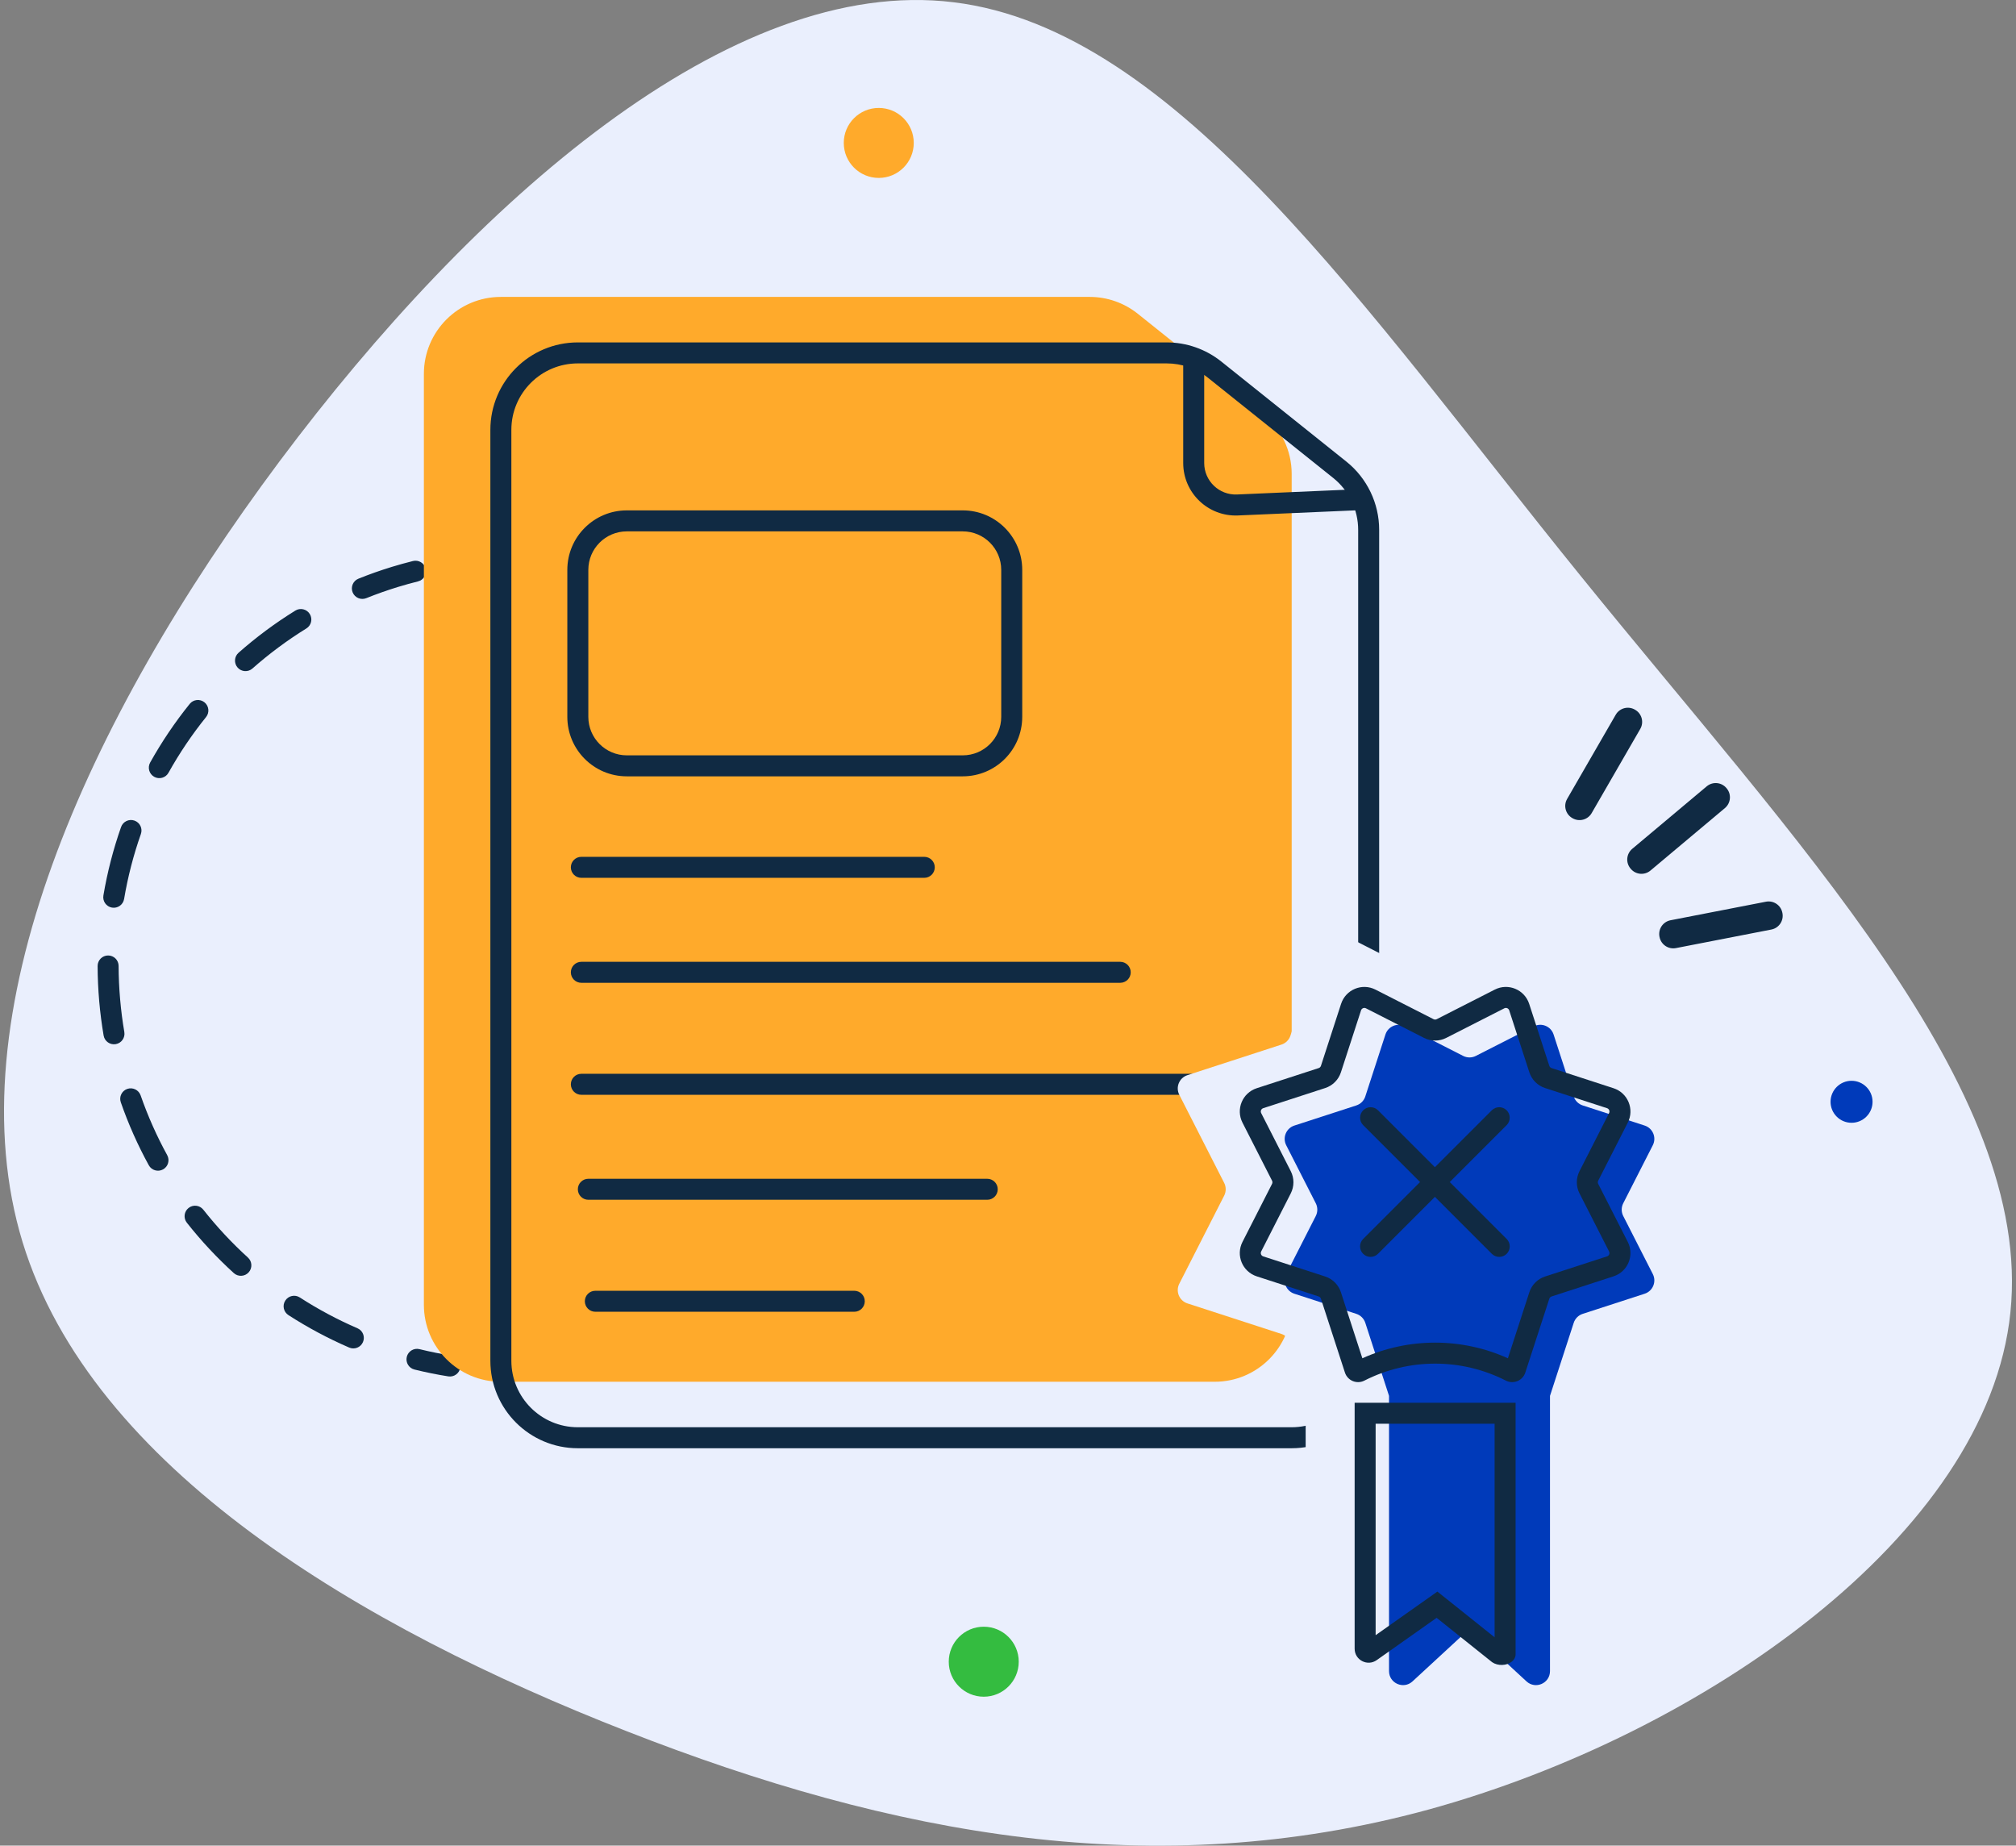<svg width="201" height="184" viewBox="0 0 201 184" fill="none" xmlns="http://www.w3.org/2000/svg">
<rect x="0" y="0" width="201" height="184" fill="#808080" stroke="none"/>
<path fill-rule="evenodd" clip-rule="evenodd" d="M157.544 57.352C178.904 83.769 202.747 108.515 200.444 130.823C198.186 153.086 169.692 172.91 142.417 180.406C115.097 187.857 88.996 182.98 62.488 172.594C36.026 162.253 9.157 146.402 2.248 123.824C-4.616 101.29 8.48 71.983 27.852 46.017C47.225 20.097 72.874 -2.527 95.092 0.228C117.354 2.937 136.185 30.98 157.544 57.352Z" fill="#EAEFFD"/>
<path d="M186.698 109.842C186.698 110.998 185.76 111.935 184.604 111.935C183.448 111.935 182.511 110.998 182.511 109.842C182.511 108.686 183.448 107.749 184.604 107.749C185.76 107.749 186.698 108.686 186.698 109.842Z" fill="#003ABA"/>
<path d="M91.104 14.249C91.104 16.176 89.542 17.738 87.615 17.738C85.688 17.738 84.126 16.176 84.126 14.249C84.126 12.322 85.688 10.761 87.615 10.761C89.542 10.761 91.104 12.322 91.104 14.249Z" fill="#FFAA2B"/>
<path d="M101.571 165.663C101.571 167.59 100.009 169.152 98.082 169.152C96.155 169.152 94.593 167.59 94.593 165.663C94.593 163.736 96.155 162.174 98.082 162.174C100.009 162.174 101.571 163.736 101.571 165.663Z" fill="#34BC40"/>
<path fill-rule="evenodd" clip-rule="evenodd" d="M47.816 56.938C47.122 56.999 46.434 57.077 45.753 57.173C45.18 57.253 44.651 56.854 44.571 56.281C44.491 55.709 44.89 55.18 45.463 55.099C46.18 54.999 46.904 54.917 47.633 54.853C48.209 54.803 48.717 55.228 48.767 55.804C48.818 56.38 48.392 56.888 47.816 56.938ZM42.441 56.694C42.581 57.255 42.239 57.822 41.679 57.962C41.004 58.13 40.338 58.315 39.679 58.516C38.604 58.845 37.551 59.218 36.52 59.633C35.983 59.849 35.374 59.589 35.158 59.052C34.942 58.516 35.202 57.907 35.739 57.691C36.825 57.254 37.934 56.861 39.066 56.515C39.761 56.302 40.463 56.108 41.173 55.931C41.734 55.791 42.302 56.133 42.441 56.694ZM30.886 61.213C31.189 61.705 31.037 62.35 30.546 62.654C28.636 63.834 26.839 65.171 25.17 66.646C24.737 67.028 24.075 66.988 23.693 66.555C23.31 66.121 23.351 65.46 23.784 65.077C25.541 63.524 27.434 62.116 29.445 60.873C29.936 60.569 30.581 60.721 30.886 61.213ZM20.386 70.017C20.836 70.379 20.907 71.038 20.544 71.488C19.144 73.227 17.89 75.084 16.799 77.04C16.518 77.545 15.88 77.726 15.376 77.444C14.871 77.163 14.69 76.525 14.971 76.02C16.12 73.961 17.44 72.006 18.914 70.175C19.276 69.725 19.935 69.654 20.386 70.017ZM13.407 81.809C13.952 82.001 14.239 82.598 14.047 83.143C13.311 85.234 12.748 87.401 12.373 89.625C12.277 90.195 11.737 90.579 11.167 90.483C10.597 90.387 10.213 89.847 10.309 89.277C10.704 86.933 11.297 84.651 12.072 82.448C12.264 81.903 12.862 81.617 13.407 81.809ZM10.776 95.255C11.354 95.253 11.825 95.72 11.826 96.298C11.83 97.406 11.88 98.523 11.979 99.647C12.074 100.742 12.214 101.823 12.396 102.887C12.493 103.457 12.11 103.997 11.54 104.094C10.97 104.192 10.429 103.809 10.332 103.239C10.141 102.119 9.994 100.982 9.893 99.83C9.79 98.647 9.737 97.472 9.733 96.305C9.731 95.727 10.198 95.257 10.776 95.255ZM12.688 108.559C13.234 108.369 13.831 108.658 14.021 109.203C14.743 111.278 15.632 113.269 16.67 115.162C16.948 115.669 16.763 116.305 16.256 116.583C15.749 116.861 15.113 116.676 14.835 116.169C13.741 114.175 12.805 112.077 12.044 109.892C11.854 109.346 12.142 108.749 12.688 108.559ZM18.802 120.426C19.255 120.068 19.913 120.146 20.271 120.599C21.623 122.313 23.111 123.908 24.72 125.371C25.147 125.76 25.179 126.422 24.79 126.849C24.401 127.277 23.739 127.308 23.311 126.919C21.618 125.38 20.051 123.7 18.628 121.896C18.27 121.442 18.348 120.784 18.802 120.426ZM28.444 129.66C28.757 129.174 29.405 129.035 29.89 129.348C31.714 130.526 33.638 131.555 35.644 132.422C36.174 132.651 36.419 133.267 36.189 133.798C35.96 134.329 35.344 134.573 34.813 134.344C32.701 133.431 30.675 132.346 28.755 131.107C28.27 130.793 28.13 130.145 28.444 129.66ZM40.558 135.269C40.696 134.707 41.263 134.364 41.825 134.502C42.876 134.761 43.943 134.977 45.023 135.149C45.594 135.24 45.983 135.777 45.892 136.348C45.801 136.918 45.265 137.308 44.694 137.217C43.556 137.036 42.432 136.808 41.324 136.535C40.763 136.397 40.42 135.83 40.558 135.269Z" fill="#102A43"/>
<path d="M162.567 86.589C162.071 85.999 162.148 85.119 162.739 84.623L170.163 78.394C170.754 77.898 171.634 77.975 172.129 78.566L172.152 78.593C172.647 79.183 172.57 80.063 171.98 80.559L164.556 86.788C163.965 87.284 163.085 87.207 162.59 86.616L162.567 86.589Z" fill="#102A43"/>
<path d="M156.757 81.555C156.089 81.169 155.86 80.316 156.246 79.648L161.092 71.255C161.477 70.588 162.33 70.359 162.998 70.744L163.028 70.762C163.696 71.147 163.925 72.001 163.539 72.668L158.693 81.061C158.308 81.729 157.455 81.958 156.787 81.572L156.757 81.555Z" fill="#102A43"/>
<path d="M165.46 93.415C165.607 94.172 166.339 94.666 167.096 94.519L176.61 92.669C177.366 92.522 177.86 91.79 177.713 91.033L177.706 90.999C177.559 90.242 176.827 89.748 176.07 89.895L166.557 91.744C165.8 91.891 165.306 92.624 165.453 93.381L165.46 93.415Z" fill="#102A43"/>
<path fill-rule="evenodd" clip-rule="evenodd" d="M113.443 31.282C112.082 30.193 110.391 29.6 108.648 29.6H49.938C45.699 29.6 42.262 33.036 42.262 37.275V130.077C42.262 134.316 45.699 137.753 49.938 137.753H121.109C125.348 137.753 128.784 134.316 128.784 130.077V47.244C128.784 44.913 127.725 42.707 125.904 41.251L113.443 31.282Z" fill="#FFAA2B"/>
<path fill-rule="evenodd" clip-rule="evenodd" d="M121.772 36.047C120.225 34.809 118.303 34.136 116.323 34.136H57.613C52.796 34.136 48.891 38.041 48.891 42.858V135.659C48.891 140.476 52.796 144.381 57.613 144.381H128.784C133.601 144.381 137.506 140.476 137.506 135.659V52.826C137.506 50.177 136.302 47.671 134.233 46.016L121.772 36.047ZM116.323 36.229C117.828 36.229 119.289 36.741 120.464 37.681L132.925 47.65C134.497 48.908 135.413 50.813 135.413 52.826V135.659C135.413 139.32 132.445 142.288 128.784 142.288H57.613C53.952 142.288 50.984 139.32 50.984 135.659V42.858C50.984 39.197 53.952 36.229 57.613 36.229H116.323Z" fill="#102A43"/>
<path fill-rule="evenodd" clip-rule="evenodd" d="M119.015 34.833C118.437 34.833 117.969 35.302 117.969 35.88V46.16C117.969 49.14 120.453 51.518 123.429 51.389L135.109 50.881C135.687 50.855 136.135 50.367 136.109 49.789C136.084 49.212 135.596 48.764 135.018 48.789L123.338 49.297C121.552 49.375 120.062 47.948 120.062 46.16V35.88C120.062 35.302 119.593 34.833 119.015 34.833Z" fill="#102A43"/>
<path d="M56.915 86.467C56.915 85.889 57.384 85.421 57.962 85.421H92.152C92.73 85.421 93.199 85.889 93.199 86.467C93.199 87.045 92.73 87.514 92.152 87.514H57.962C57.384 87.514 56.915 87.045 56.915 86.467Z" fill="#102A43"/>
<path d="M56.915 96.934C56.915 96.356 57.384 95.887 57.962 95.887H111.689C112.267 95.887 112.736 96.356 112.736 96.934C112.736 97.512 112.267 97.98 111.689 97.98H57.962C57.384 97.98 56.915 97.512 56.915 96.934Z" fill="#102A43"/>
<path d="M56.915 108.098C56.915 107.52 57.384 107.051 57.962 107.051H125.644C126.222 107.051 126.691 107.52 126.691 108.098C126.691 108.676 126.222 109.145 125.644 109.145H57.962C57.384 109.145 56.915 108.676 56.915 108.098Z" fill="#102A43"/>
<path d="M57.612 118.564C57.612 117.986 58.081 117.518 58.658 117.518H98.431C99.009 117.518 99.477 117.986 99.477 118.564C99.477 119.142 99.009 119.611 98.431 119.611H58.658C58.081 119.611 57.612 119.142 57.612 118.564Z" fill="#102A43"/>
<path d="M58.31 129.728C58.31 129.15 58.778 128.682 59.356 128.682H85.173C85.751 128.682 86.22 129.15 86.22 129.728C86.22 130.306 85.751 130.775 85.173 130.775H59.356C58.778 130.775 58.31 130.306 58.31 129.728Z" fill="#102A43"/>
<path fill-rule="evenodd" clip-rule="evenodd" d="M56.564 56.813C56.564 53.537 59.22 50.882 62.495 50.882H95.988C99.263 50.882 101.919 53.537 101.919 56.813V71.466C101.919 74.741 99.263 77.396 95.988 77.396H62.495C59.22 77.396 56.564 74.741 56.564 71.466V56.813ZM62.495 52.975C60.376 52.975 58.658 54.693 58.658 56.813V71.466C58.658 73.585 60.376 75.303 62.495 75.303H95.988C98.107 75.303 99.825 73.585 99.825 71.466V56.813C99.825 54.693 98.107 52.975 95.988 52.975H62.495Z" fill="#102A43"/>
<path fill-rule="evenodd" clip-rule="evenodd" d="M141.342 127.984H130.178V169.849L142.737 160.984L155.297 169.849V127.984H144.133H141.342Z" fill="#EAEFFD"/>
<path fill-rule="evenodd" clip-rule="evenodd" d="M153.482 144.57C146.951 141.243 139.222 141.243 132.691 144.57C132.441 144.698 132.135 144.572 132.048 144.304L128.662 133.884C128.524 133.46 128.191 133.126 127.766 132.988L118.391 129.942C117.575 129.677 117.189 128.745 117.578 127.981L122.054 119.197C122.256 118.799 122.256 118.328 122.054 117.93L117.578 109.146C117.189 108.382 117.575 107.451 118.391 107.186L127.766 104.139C128.191 104.001 128.524 103.668 128.662 103.243L131.709 93.868C131.974 93.052 132.905 92.666 133.669 93.055L142.453 97.531C142.851 97.733 143.322 97.733 143.72 97.531L152.504 93.055C153.268 92.666 154.2 93.052 154.465 93.868L157.512 103.243C157.65 103.668 157.983 104.001 158.407 104.139L167.783 107.186C168.599 107.451 168.985 108.382 168.595 109.146L164.12 117.93C163.917 118.328 163.917 118.799 164.12 119.197L168.595 127.981C168.985 128.745 168.599 129.677 167.783 129.942L158.407 132.988C157.983 133.126 157.65 133.46 157.512 133.884L154.126 144.304C154.039 144.572 153.733 144.698 153.482 144.57Z" fill="#EAEFFD"/>
<path fill-rule="evenodd" clip-rule="evenodd" d="M138.489 139.159L136.124 131.88C135.986 131.455 135.653 131.122 135.228 130.984L129.05 128.977C128.235 128.711 127.849 127.78 128.238 127.016L131.187 121.228C131.39 120.83 131.39 120.359 131.187 119.961L128.238 114.173C127.849 113.409 128.235 112.478 129.05 112.212L135.228 110.205C135.653 110.067 135.986 109.734 136.124 109.309L138.132 103.131C138.397 102.316 139.328 101.93 140.092 102.319L145.88 105.268C146.278 105.471 146.749 105.471 147.147 105.268L152.935 102.319C153.699 101.93 154.631 102.316 154.896 103.131L156.903 109.309C157.041 109.734 157.374 110.067 157.799 110.205L163.977 112.212C164.793 112.478 165.178 113.409 164.789 114.173L161.84 119.961C161.637 120.359 161.637 120.83 161.84 121.228L164.789 127.016C165.178 127.78 164.793 128.711 163.977 128.977L157.799 130.984C157.374 131.122 157.041 131.455 156.903 131.88L154.538 139.159V166.599C154.538 167.816 153.09 168.45 152.196 167.625L146.514 162.379L140.831 167.625C139.938 168.45 138.489 167.816 138.489 166.599V139.159Z" fill="#003ABA"/>
<path fill-rule="evenodd" clip-rule="evenodd" d="M143.311 158.672L149.016 163.229V141.939H137.154V163.018L143.311 158.672ZM148.767 165.709L143.234 161.289L137.261 165.505C136.337 166.158 135.061 165.497 135.061 164.365V139.846H151.109V164.937C151.109 165.201 150.977 165.455 150.739 165.649C150.216 166.076 149.333 166.102 148.767 165.709Z" fill="#102A43"/>
<path fill-rule="evenodd" clip-rule="evenodd" d="M150.472 100.727C150.406 100.523 150.173 100.426 149.982 100.524L144.194 103.472C143.498 103.827 142.673 103.827 141.977 103.472L136.189 100.524C135.998 100.426 135.765 100.523 135.699 100.727L133.692 106.904C133.45 107.648 132.867 108.231 132.124 108.472L125.946 110.48C125.742 110.546 125.646 110.779 125.743 110.97L128.692 116.758C129.047 117.454 129.047 118.278 128.692 118.975L125.743 124.763C125.646 124.954 125.742 125.187 125.946 125.253L132.124 127.26C132.867 127.502 133.45 128.085 133.692 128.828L135.831 135.413C140.442 133.332 145.729 133.332 150.34 135.413L152.48 128.828C152.721 128.085 153.304 127.502 154.048 127.26L160.225 125.253C160.429 125.187 160.526 124.954 160.428 124.763L157.48 118.975C157.125 118.278 157.125 117.454 157.48 116.758L160.428 110.97C160.526 110.779 160.429 110.546 160.225 110.48L154.048 108.472C153.304 108.231 152.721 107.648 152.48 106.904L150.472 100.727ZM149.032 98.658C150.369 97.977 151.999 98.652 152.463 100.08L154.471 106.257C154.505 106.364 154.588 106.447 154.695 106.481L160.872 108.489C162.3 108.953 162.975 110.583 162.294 111.92L159.345 117.708C159.294 117.807 159.294 117.925 159.345 118.025L162.294 123.813C162.975 125.15 162.3 126.78 160.872 127.244L154.695 129.251C154.588 129.286 154.505 129.369 154.471 129.475L152.078 136.837C151.816 137.643 150.896 138.024 150.141 137.64C145.709 135.381 140.463 135.381 136.03 137.64C135.275 138.024 134.355 137.643 134.093 136.837L131.701 129.475C131.666 129.369 131.583 129.286 131.477 129.251L125.299 127.244C123.871 126.78 123.196 125.15 123.878 123.813L126.827 118.025C126.877 117.925 126.877 117.807 126.827 117.708L123.878 111.92C123.196 110.583 123.871 108.953 125.299 108.489L131.477 106.481C131.583 106.447 131.666 106.364 131.701 106.257L133.708 100.08C134.172 98.652 135.802 97.977 137.139 98.659L142.927 101.607C143.027 101.658 143.145 101.658 143.244 101.607L149.032 98.658Z" fill="#102A43"/>
<path d="M148.736 110.69C149.145 110.281 149.807 110.281 150.216 110.69C150.625 111.098 150.625 111.761 150.216 112.17L137.388 124.998C136.979 125.407 136.317 125.407 135.908 124.998C135.499 124.589 135.499 123.926 135.908 123.518L148.736 110.69Z" fill="#102A43"/>
<path d="M135.911 112.17C135.502 111.761 135.502 111.099 135.911 110.69C136.32 110.281 136.982 110.281 137.391 110.69L150.219 123.518C150.628 123.927 150.628 124.59 150.219 124.998C149.81 125.407 149.148 125.407 148.739 124.998L135.911 112.17Z" fill="#102A43"/>
</svg>
